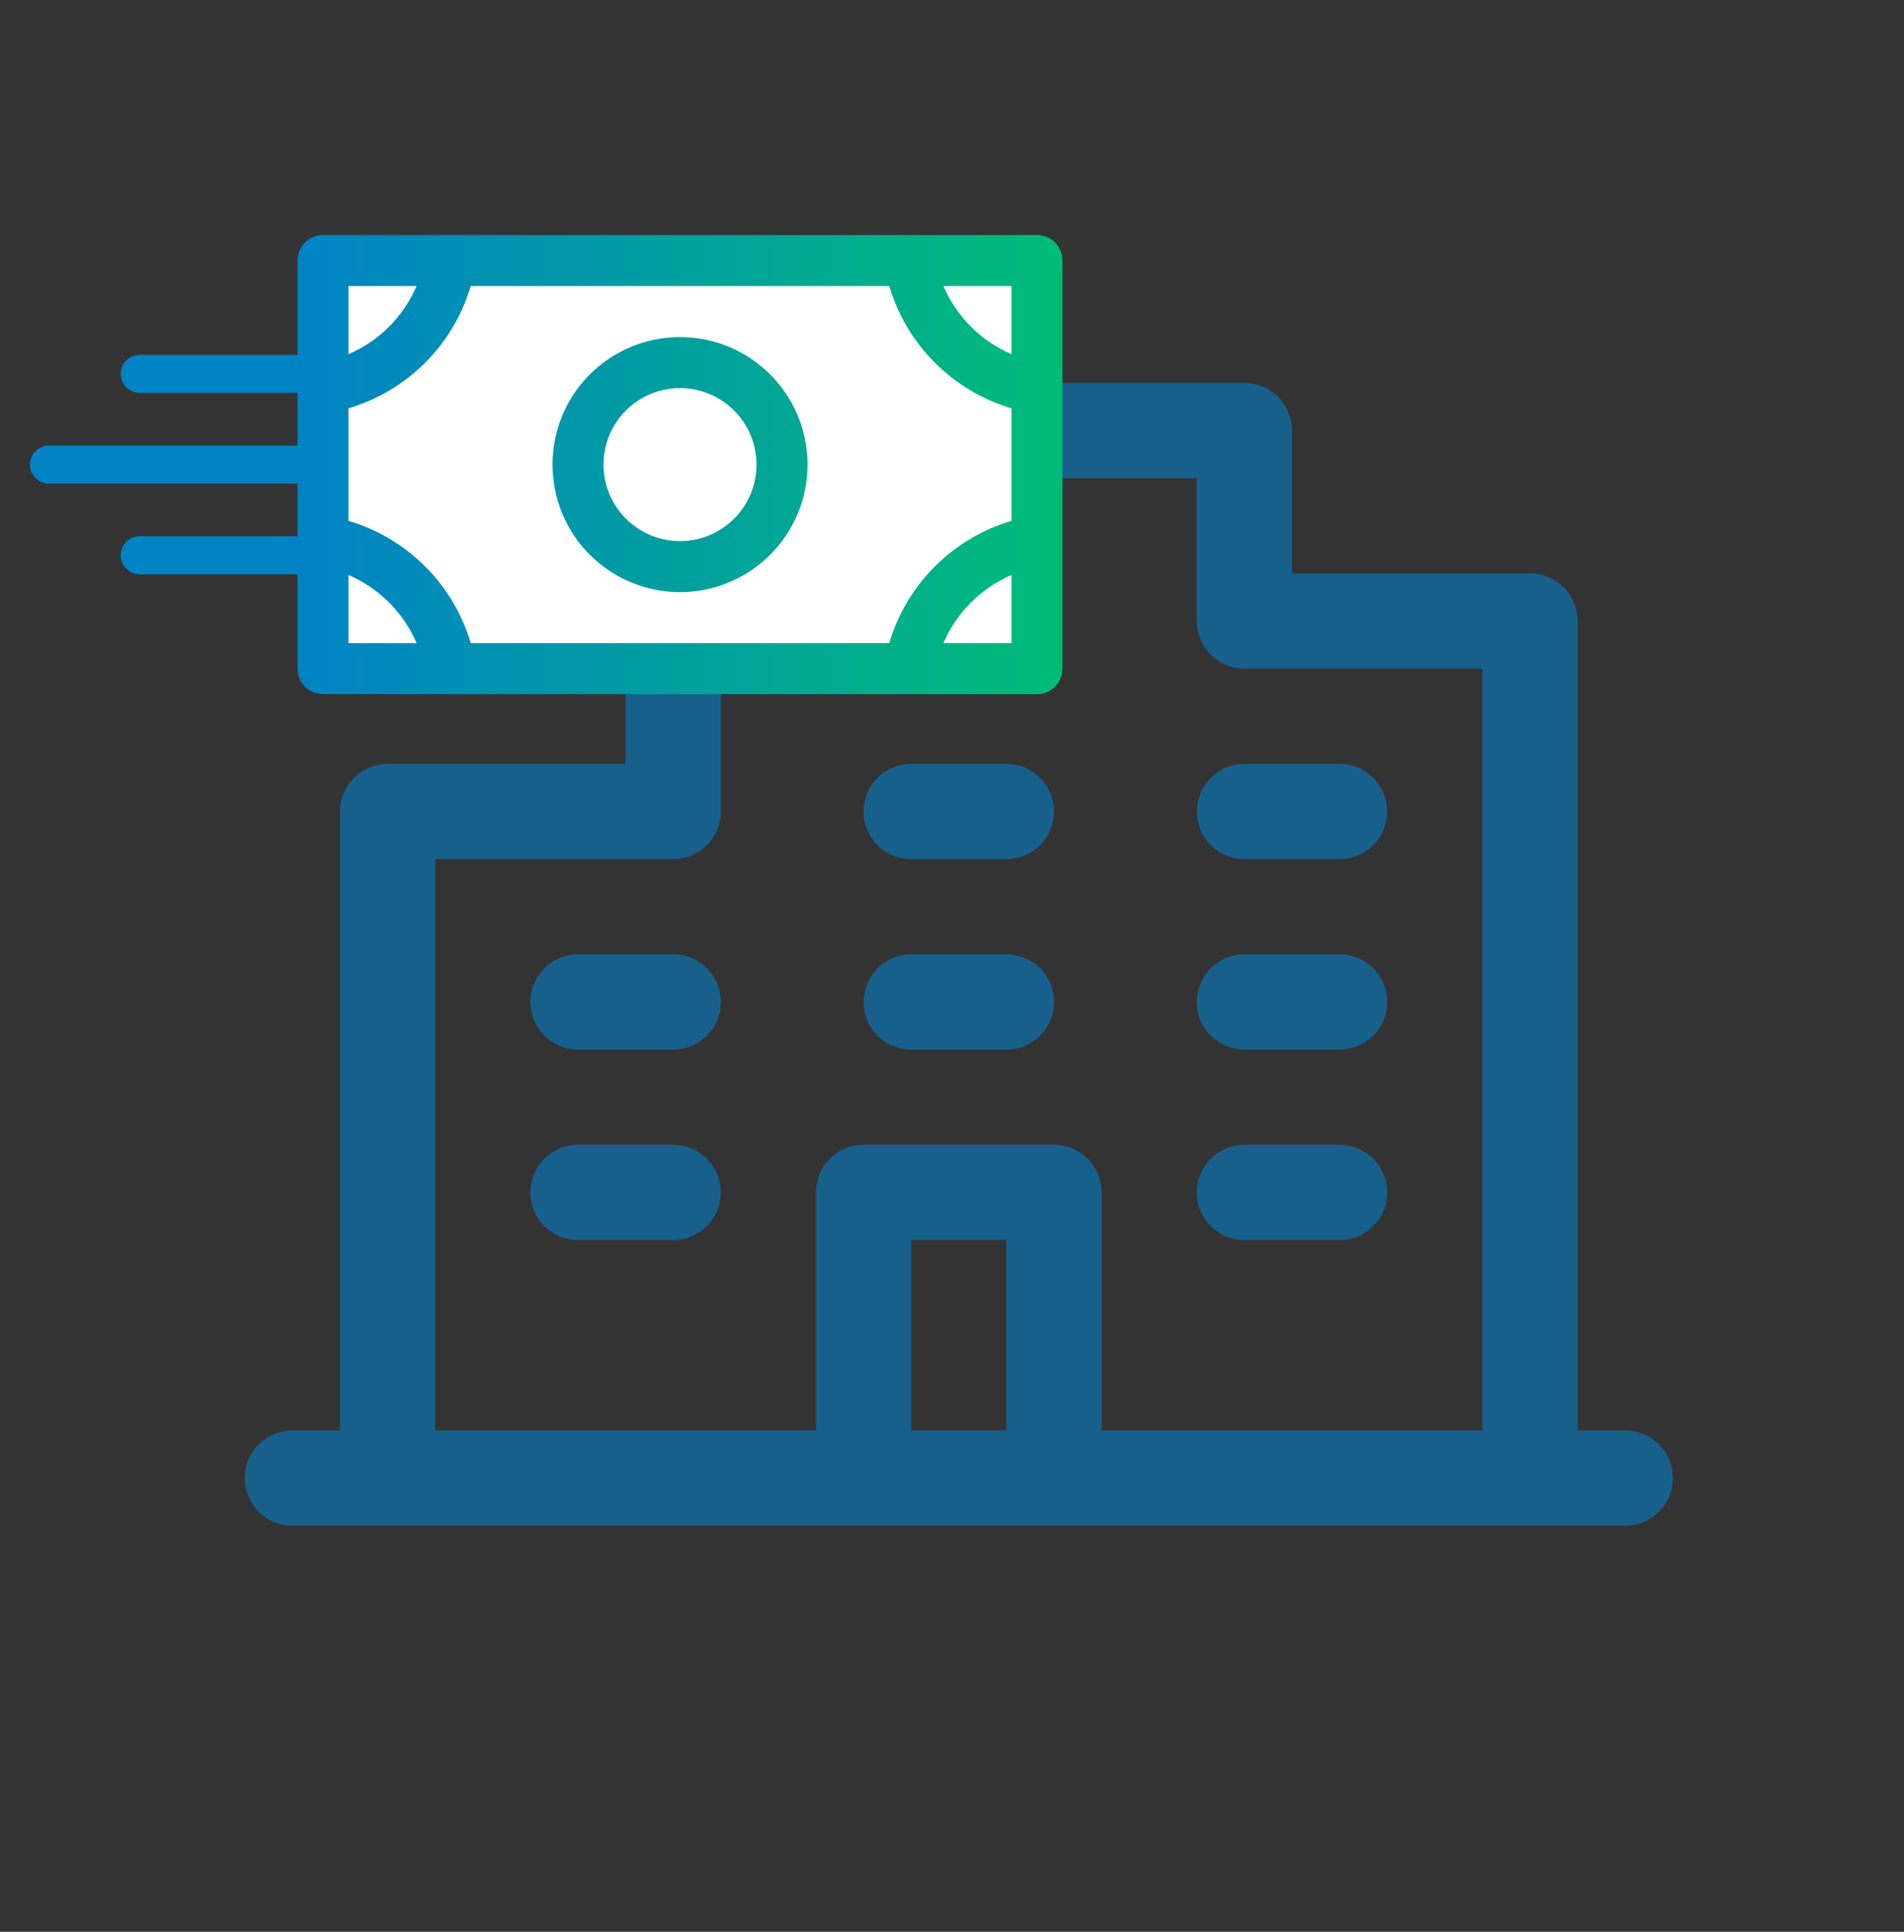 <svg width="70" height="71" viewBox="0 0 70 71" fill="none" xmlns="http://www.w3.org/2000/svg">
<rect x="0" y="0" width="70" height="71" fill="#333333" stroke="none"/>
<path d="M59.75 52.575H58V22.825C58 22.361 57.816 21.916 57.487 21.588C57.159 21.26 56.714 21.075 56.25 21.075H47.5V15.825C47.5 15.361 47.316 14.916 46.987 14.588C46.659 14.26 46.214 14.075 45.75 14.075H24.75C24.286 14.075 23.841 14.26 23.513 14.588C23.184 14.916 23 15.361 23 15.825V28.075H14.25C13.786 28.075 13.341 28.26 13.013 28.588C12.684 28.916 12.5 29.361 12.5 29.825V52.575H10.75C10.286 52.575 9.841 52.76 9.513 53.088C9.184 53.416 9 53.861 9 54.325C9 54.789 9.184 55.234 9.513 55.563C9.841 55.891 10.286 56.075 10.75 56.075H59.75C60.214 56.075 60.659 55.891 60.987 55.563C61.316 55.234 61.5 54.789 61.5 54.325C61.5 53.861 61.316 53.416 60.987 53.088C60.659 52.76 60.214 52.575 59.75 52.575ZM16 31.575H24.75C25.214 31.575 25.659 31.391 25.987 31.063C26.316 30.734 26.5 30.289 26.5 29.825V17.575H44V22.825C44 23.289 44.184 23.734 44.513 24.063C44.841 24.391 45.286 24.575 45.75 24.575H54.5V52.575H40.5V43.825C40.5 43.361 40.316 42.916 39.987 42.588C39.659 42.26 39.214 42.075 38.75 42.075H31.75C31.286 42.075 30.841 42.26 30.513 42.588C30.184 42.916 30 43.361 30 43.825V52.575H16V31.575ZM37 52.575H33.5V45.575H37V52.575ZM31.75 22.825C31.75 22.361 31.934 21.916 32.263 21.588C32.591 21.26 33.036 21.075 33.5 21.075H37C37.464 21.075 37.909 21.26 38.237 21.588C38.566 21.916 38.75 22.361 38.75 22.825C38.75 23.289 38.566 23.734 38.237 24.063C37.909 24.391 37.464 24.575 37 24.575H33.5C33.036 24.575 32.591 24.391 32.263 24.063C31.934 23.734 31.75 23.289 31.75 22.825ZM31.75 29.825C31.75 29.361 31.934 28.916 32.263 28.588C32.591 28.26 33.036 28.075 33.5 28.075H37C37.464 28.075 37.909 28.26 38.237 28.588C38.566 28.916 38.75 29.361 38.75 29.825C38.75 30.289 38.566 30.734 38.237 31.063C37.909 31.391 37.464 31.575 37 31.575H33.5C33.036 31.575 32.591 31.391 32.263 31.063C31.934 30.734 31.75 30.289 31.75 29.825ZM44 29.825C44 29.361 44.184 28.916 44.513 28.588C44.841 28.26 45.286 28.075 45.75 28.075H49.25C49.714 28.075 50.159 28.26 50.487 28.588C50.816 28.916 51 29.361 51 29.825C51 30.289 50.816 30.734 50.487 31.063C50.159 31.391 49.714 31.575 49.25 31.575H45.75C45.286 31.575 44.841 31.391 44.513 31.063C44.184 30.734 44 30.289 44 29.825ZM26.5 36.825C26.5 37.289 26.316 37.734 25.987 38.063C25.659 38.391 25.214 38.575 24.75 38.575H21.25C20.786 38.575 20.341 38.391 20.013 38.063C19.684 37.734 19.5 37.289 19.5 36.825C19.5 36.361 19.684 35.916 20.013 35.588C20.341 35.26 20.786 35.075 21.25 35.075H24.75C25.214 35.075 25.659 35.26 25.987 35.588C26.316 35.916 26.5 36.361 26.5 36.825ZM26.5 43.825C26.5 44.289 26.316 44.734 25.987 45.063C25.659 45.391 25.214 45.575 24.75 45.575H21.25C20.786 45.575 20.341 45.391 20.013 45.063C19.684 44.734 19.5 44.289 19.5 43.825C19.5 43.361 19.684 42.916 20.013 42.588C20.341 42.26 20.786 42.075 21.25 42.075H24.75C25.214 42.075 25.659 42.26 25.987 42.588C26.316 42.916 26.5 43.361 26.5 43.825ZM31.75 36.825C31.75 36.361 31.934 35.916 32.263 35.588C32.591 35.26 33.036 35.075 33.5 35.075H37C37.464 35.075 37.909 35.26 38.237 35.588C38.566 35.916 38.75 36.361 38.75 36.825C38.75 37.289 38.566 37.734 38.237 38.063C37.909 38.391 37.464 38.575 37 38.575H33.5C33.036 38.575 32.591 38.391 32.263 38.063C31.934 37.734 31.75 37.289 31.75 36.825ZM44 36.825C44 36.361 44.184 35.916 44.513 35.588C44.841 35.26 45.286 35.075 45.75 35.075H49.25C49.714 35.075 50.159 35.26 50.487 35.588C50.816 35.916 51 36.361 51 36.825C51 37.289 50.816 37.734 50.487 38.063C50.159 38.391 49.714 38.575 49.25 38.575H45.75C45.286 38.575 44.841 38.391 44.513 38.063C44.184 37.734 44 37.289 44 36.825ZM44 43.825C44 43.361 44.184 42.916 44.513 42.588C44.841 42.26 45.286 42.075 45.75 42.075H49.25C49.714 42.075 50.159 42.26 50.487 42.588C50.816 42.916 51 43.361 51 43.825C51 44.289 50.816 44.734 50.487 45.063C50.159 45.391 49.714 45.575 49.25 45.575H45.75C45.286 45.575 44.841 45.391 44.513 45.063C44.184 44.734 44 44.289 44 43.825Z" fill="#18608C"/>
<path d="M1.804 17.075H29.304" stroke="#0083C5" stroke-width="1.4" stroke-linecap="round"/>
<path d="M5.138 13.742H32.638" stroke="#0083C5" stroke-width="1.4" stroke-linecap="round"/>
<path d="M5.138 20.408H32.638" stroke="#0083C5" stroke-width="1.4" stroke-linecap="round"/>
<path d="M11.666 9.575H38.333V24.575H11.666V9.575Z" fill="white"/>
<path d="M25 12.388C24.073 12.388 23.167 12.663 22.396 13.178C21.625 13.693 21.024 14.425 20.669 15.281C20.314 16.138 20.222 17.08 20.403 17.99C20.583 18.899 21.03 19.734 21.685 20.39C22.341 21.045 23.176 21.492 24.085 21.673C24.995 21.854 25.937 21.761 26.794 21.406C27.65 21.051 28.382 20.45 28.898 19.679C29.413 18.909 29.688 18.002 29.688 17.075C29.688 15.832 29.194 14.64 28.315 13.761C27.436 12.882 26.243 12.388 25 12.388ZM25 19.888C24.444 19.888 23.9 19.723 23.438 19.414C22.975 19.105 22.614 18.665 22.402 18.151C22.189 17.638 22.133 17.072 22.241 16.526C22.35 15.981 22.618 15.48 23.011 15.086C23.405 14.693 23.906 14.425 24.451 14.317C24.997 14.208 25.562 14.264 26.076 14.477C26.59 14.69 27.029 15.05 27.338 15.513C27.648 15.975 27.812 16.519 27.812 17.075C27.812 17.821 27.516 18.537 26.989 19.064C26.461 19.591 25.746 19.888 25 19.888ZM38.125 8.638H11.875C11.626 8.638 11.388 8.736 11.212 8.912C11.036 9.088 10.938 9.327 10.938 9.575V24.575C10.938 24.824 11.036 25.062 11.212 25.238C11.388 25.414 11.626 25.513 11.875 25.513H38.125C38.374 25.513 38.612 25.414 38.788 25.238C38.964 25.062 39.062 24.824 39.062 24.575V9.575C39.062 9.327 38.964 9.088 38.788 8.912C38.612 8.736 38.374 8.638 38.125 8.638ZM32.693 23.638H17.307C16.992 22.573 16.416 21.604 15.631 20.819C14.846 20.034 13.877 19.458 12.812 19.144V15.007C13.877 14.692 14.846 14.116 15.631 13.331C16.416 12.546 16.992 11.577 17.307 10.513H32.693C33.008 11.577 33.584 12.546 34.369 13.331C35.154 14.116 36.123 14.692 37.188 15.007V19.144C36.123 19.458 35.154 20.034 34.369 20.819C33.584 21.604 33.008 22.573 32.693 23.638ZM37.188 13.017C36.063 12.534 35.167 11.637 34.683 10.513H37.188V13.017ZM15.317 10.513C14.833 11.637 13.937 12.534 12.812 13.017V10.513H15.317ZM12.812 21.133C13.937 21.617 14.833 22.513 15.317 23.638H12.812V21.133ZM34.683 23.638C35.167 22.513 36.063 21.617 37.188 21.133V23.638H34.683Z" fill="url(#paint0_linear_969_424)"/>
<defs>
<linearGradient id="paint0_linear_969_424" x1="39.062" y1="17.075" x2="10.938" y2="17.075" gradientUnits="userSpaceOnUse">
<stop stop-color="#00BC78"/>
<stop offset="1" stop-color="#0083C5"/>
</linearGradient>
</defs>
</svg>
